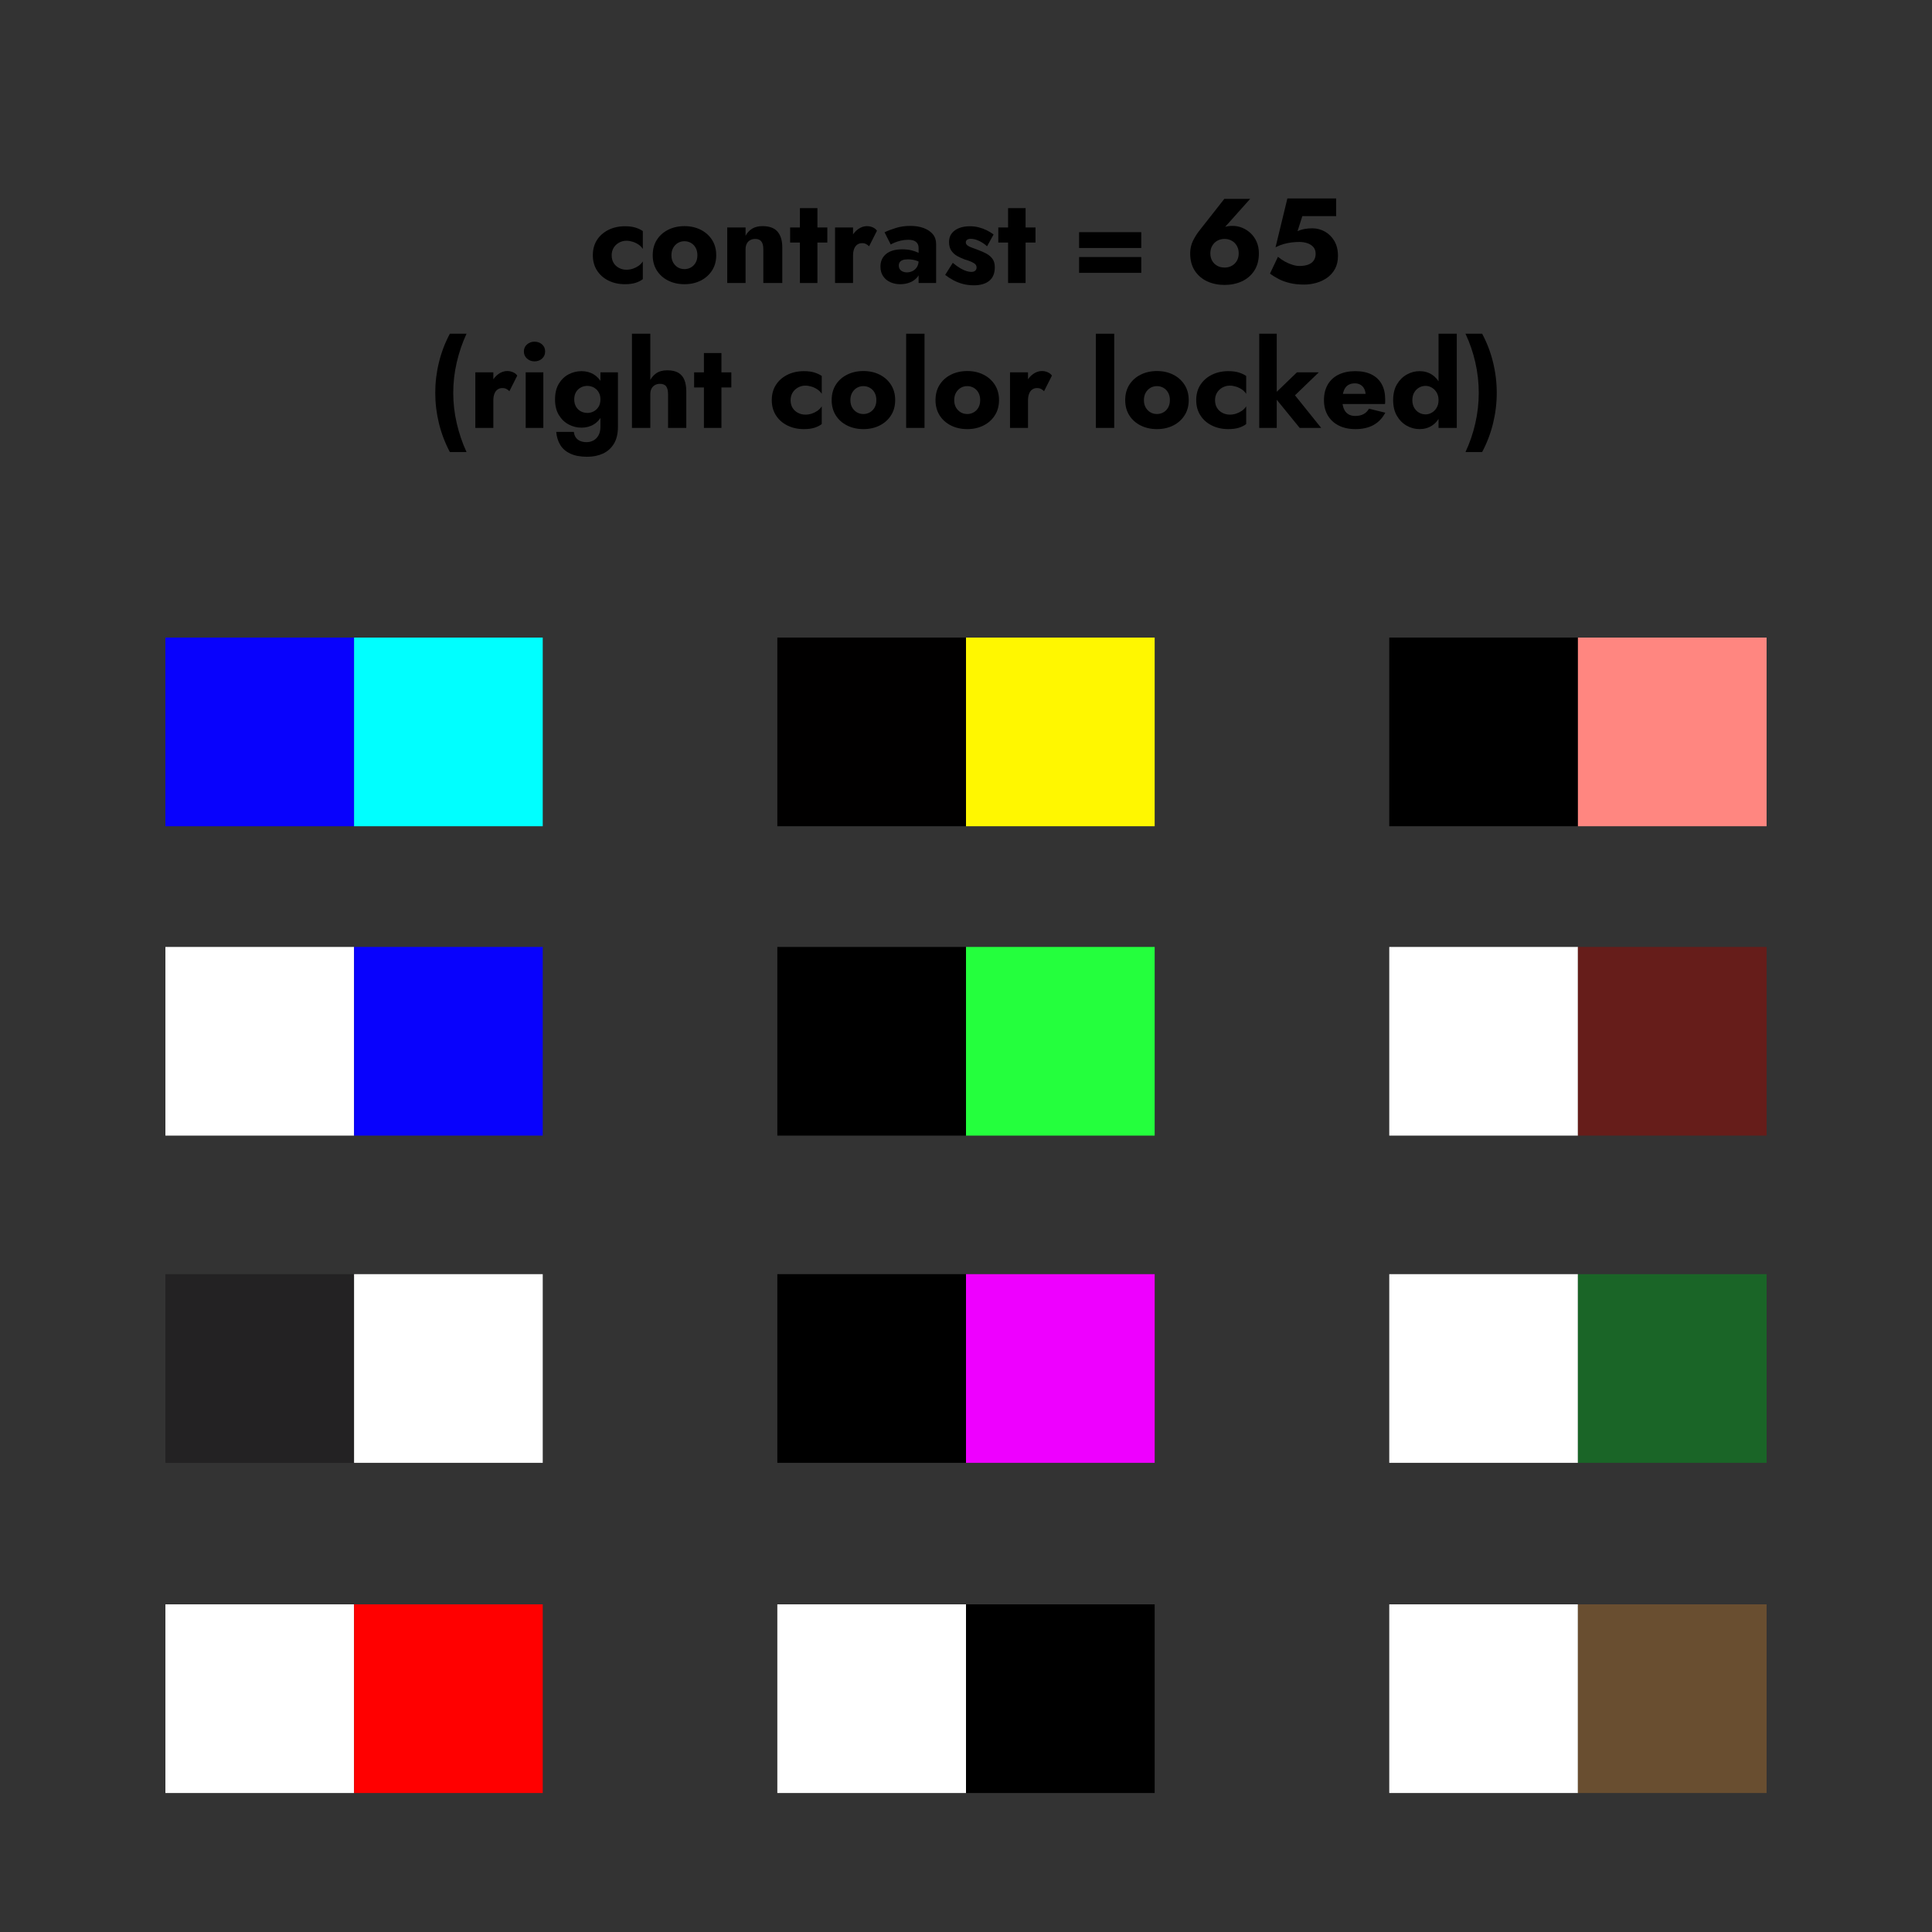 <?xml version="1.0" encoding="utf-8"?>
<!-- Generator: Adobe Illustrator 24.1.3, SVG Export Plug-In . SVG Version: 6.00 Build 0)  -->
<svg version="1.1" id="Layer_1" xmlns="http://www.w3.org/2000/svg" xmlns:xlink="http://www.w3.org/1999/xlink" x="0px" y="0px"
	 viewBox="0 0 512 512" enable-background="new 0 0 512 512" xml:space="preserve">
<rect x="0" y="0" width="512" height="512" fill="#333333" stroke="none"/>
<g>
	<path d="M162.61,69.671c0.341,0.565,0.816,1.008,1.424,1.328c0.608,0.32,1.264,0.48,1.968,0.48
		c0.597,0,1.168-0.09,1.712-0.272c0.544-0.181,1.045-0.432,1.504-0.752
		c0.459-0.32,0.837-0.714,1.136-1.184v4.704c-0.512,0.405-1.152,0.731-1.92,0.976
		c-0.768,0.245-1.707,0.368-2.816,0.368c-1.622,0-3.078-0.32-4.368-0.96
		c-1.291-0.64-2.304-1.536-3.04-2.688c-0.736-1.152-1.104-2.496-1.104-4.032
		c0-1.557,0.368-2.907,1.104-4.048c0.736-1.141,1.749-2.032,3.04-2.672
		c1.291-0.64,2.747-0.96,4.368-0.96c1.109,0,2.048,0.123,2.816,0.368
		c0.768,0.246,1.408,0.549,1.92,0.912v4.736c-0.299-0.469-0.688-0.864-1.168-1.184
		s-0.998-0.565-1.552-0.736c-0.555-0.17-1.099-0.256-1.632-0.256c-0.704,0-1.36,0.171-1.968,0.512
		c-0.608,0.341-1.083,0.8-1.424,1.376s-0.512,1.227-0.512,1.952
		C162.098,68.429,162.269,69.106,162.61,69.671z"/>
	<path d="M174.065,63.576c0.725-1.152,1.728-2.048,3.008-2.688c1.28-0.64,2.72-0.96,4.32-0.96
		s3.035,0.32,4.304,0.96c1.269,0.64,2.272,1.536,3.008,2.688c0.736,1.152,1.104,2.507,1.104,4.064
		c0,1.536-0.368,2.88-1.104,4.032c-0.736,1.152-1.739,2.048-3.008,2.688
		c-1.27,0.64-2.704,0.96-4.304,0.96s-3.04-0.32-4.32-0.96
		c-1.28-0.64-2.283-1.536-3.008-2.688c-0.725-1.152-1.088-2.496-1.088-4.032
		C172.978,66.083,173.34,64.728,174.065,63.576z M178.417,69.607c0.32,0.544,0.736,0.966,1.248,1.264
		c0.512,0.299,1.088,0.448,1.728,0.448c0.619,0,1.189-0.149,1.712-0.448
		c0.522-0.298,0.938-0.72,1.248-1.264c0.309-0.544,0.464-1.2,0.464-1.968
		s-0.155-1.429-0.464-1.984c-0.31-0.554-0.726-0.981-1.248-1.28
		c-0.523-0.298-1.093-0.448-1.712-0.448c-0.64,0-1.216,0.149-1.728,0.448
		c-0.512,0.299-0.928,0.726-1.248,1.28c-0.32,0.555-0.48,1.216-0.48,1.984
		S178.098,69.063,178.417,69.607z"/>
	<path d="M201.793,64.023c-0.331-0.469-0.88-0.704-1.648-0.704c-0.512,0-0.96,0.107-1.344,0.32
		c-0.384,0.213-0.683,0.523-0.896,0.928c-0.213,0.406-0.32,0.896-0.32,1.472v8.96h-4.864V60.279
		h4.864v2.208c0.427-0.81,1.008-1.44,1.744-1.888c0.736-0.448,1.648-0.672,2.736-0.672
		c1.834,0,3.168,0.491,4,1.472c0.832,0.981,1.248,2.357,1.248,4.128v9.472h-5.024v-8.96
		C202.29,65.165,202.124,64.493,201.793,64.023z"/>
	<path d="M219.25,60.279v4h-9.856v-4H219.25z M216.625,55.16v19.84h-4.64V55.16H216.625z"/>
	<path d="M226.065,75h-4.768V60.279h4.768V75z M229.505,64.664
		c-0.288-0.149-0.646-0.224-1.072-0.224c-0.469,0-0.885,0.128-1.248,0.384
		c-0.363,0.256-0.64,0.629-0.832,1.12c-0.192,0.491-0.288,1.088-0.288,1.792l-1.152-1.696
		c0-1.173,0.229-2.219,0.688-3.136c0.459-0.917,1.061-1.642,1.808-2.176
		c0.747-0.533,1.525-0.8,2.336-0.8c0.533,0,1.045,0.107,1.536,0.32
		c0.49,0.213,0.864,0.512,1.12,0.896l-2.08,4.128C230.065,65.016,229.793,64.813,229.505,64.664z"/>
	<path d="M238.481,71.368c0.192,0.267,0.448,0.469,0.768,0.608c0.32,0.139,0.672,0.208,1.056,0.208
		c0.554,0,1.066-0.117,1.536-0.352c0.469-0.234,0.853-0.586,1.152-1.056
		c0.298-0.469,0.448-1.045,0.448-1.728l0.512,1.92c0,0.939-0.256,1.734-0.768,2.384
		c-0.512,0.651-1.173,1.142-1.984,1.472c-0.811,0.33-1.686,0.496-2.624,0.496
		c-0.939,0-1.808-0.176-2.608-0.528c-0.8-0.352-1.44-0.88-1.92-1.584s-0.72-1.557-0.72-2.56
		c0-1.408,0.501-2.522,1.504-3.344c1.002-0.821,2.421-1.232,4.256-1.232
		c0.896,0,1.701,0.086,2.416,0.256c0.715,0.171,1.328,0.384,1.84,0.64
		c0.512,0.256,0.896,0.523,1.152,0.8v2.144c-0.512-0.384-1.104-0.677-1.776-0.88
		c-0.672-0.203-1.382-0.304-2.128-0.304c-0.576,0-1.035,0.064-1.376,0.192s-0.597,0.315-0.768,0.56
		c-0.171,0.246-0.256,0.549-0.256,0.912C238.193,70.775,238.289,71.101,238.481,71.368z
		 M234.417,61.56c0.832-0.405,1.834-0.789,3.008-1.152s2.453-0.544,3.84-0.544
		c1.301,0,2.464,0.187,3.488,0.56c1.024,0.374,1.834,0.912,2.432,1.616
		c0.597,0.704,0.896,1.568,0.896,2.592v10.368h-4.64v-9.28c0-0.363-0.059-0.677-0.176-0.944
		c-0.118-0.267-0.293-0.496-0.528-0.688s-0.528-0.331-0.88-0.416
		c-0.352-0.085-0.752-0.128-1.2-0.128c-0.662,0-1.307,0.075-1.936,0.224
		c-0.63,0.149-1.179,0.325-1.648,0.528c-0.47,0.203-0.811,0.368-1.024,0.496L234.417,61.56z"/>
	<path d="M254.529,71.111c0.608,0.352,1.146,0.598,1.616,0.736s0.875,0.208,1.216,0.208
		c0.491,0,0.854-0.106,1.089-0.32c0.234-0.213,0.352-0.49,0.352-0.832
		c0-0.32-0.096-0.592-0.288-0.816c-0.191-0.224-0.518-0.442-0.976-0.656
		c-0.459-0.213-1.083-0.437-1.873-0.672c-0.704-0.256-1.371-0.56-2-0.912
		c-0.629-0.352-1.147-0.827-1.552-1.424c-0.406-0.597-0.608-1.365-0.608-2.304
		c0-0.896,0.24-1.653,0.72-2.272s1.13-1.088,1.952-1.408c0.821-0.32,1.765-0.48,2.832-0.48
		c0.854,0,1.648,0.096,2.384,0.288c0.736,0.192,1.43,0.448,2.08,0.768
		c0.65,0.32,1.265,0.693,1.84,1.12l-1.728,3.136c-0.619-0.576-1.323-1.05-2.112-1.424
		c-0.789-0.373-1.515-0.56-2.176-0.56c-0.448,0-0.784,0.085-1.008,0.256
		c-0.224,0.171-0.336,0.395-0.336,0.672c0,0.32,0.133,0.587,0.4,0.8
		c0.267,0.213,0.65,0.411,1.152,0.592c0.501,0.182,1.114,0.411,1.84,0.688
		c0.769,0.278,1.478,0.598,2.128,0.96c0.65,0.363,1.173,0.822,1.568,1.376
		c0.395,0.555,0.592,1.291,0.592,2.208c0,1.579-0.485,2.768-1.456,3.568
		c-0.971,0.8-2.331,1.2-4.08,1.2c-1.066,0-2.054-0.123-2.96-0.368
		c-0.907-0.245-1.744-0.576-2.512-0.992s-1.483-0.88-2.144-1.392l2.016-3.2
		C253.243,70.274,253.92,70.759,254.529,71.111z"/>
	<path d="M274.417,60.279v4h-9.856v-4H274.417z M271.793,55.16v19.84h-4.641V55.16H271.793z"/>
	<path d="M285.968,61.527h16.481v4.192h-16.481V61.527z M285.968,68.12h16.481v4.192h-16.481V68.12z"/>
	<path d="M331.312,52.695l-7.231,8.096l-1.12,0.48c0.597-0.597,1.168-0.981,1.712-1.152
		c0.544-0.17,1.221-0.256,2.032-0.256c0.831,0,1.658,0.166,2.479,0.496
		c0.821,0.331,1.568,0.811,2.24,1.44c0.672,0.63,1.205,1.392,1.6,2.288s0.592,1.91,0.592,3.04
		c0,1.835-0.41,3.376-1.231,4.624s-1.92,2.187-3.296,2.816s-2.896,0.944-4.561,0.944
		c-1.686,0-3.216-0.315-4.592-0.944s-2.475-1.568-3.296-2.816s-1.232-2.789-1.232-4.624
		c0-1.194,0.251-2.304,0.752-3.328c0.501-1.024,1.115-1.984,1.841-2.88l6.464-8.224H331.312z
		 M321.248,69.127c0.33,0.565,0.778,1.003,1.344,1.312c0.564,0.31,1.21,0.464,1.936,0.464
		c0.704,0,1.339-0.154,1.904-0.464c0.565-0.309,1.013-0.747,1.344-1.312
		c0.331-0.565,0.496-1.232,0.496-2c0-0.747-0.165-1.408-0.496-1.984s-0.778-1.024-1.344-1.344
		c-0.565-0.32-1.2-0.48-1.904-0.48c-0.726,0-1.371,0.16-1.936,0.48
		c-0.565,0.32-1.014,0.768-1.344,1.344c-0.331,0.576-0.496,1.237-0.496,1.984
		C320.752,67.896,320.917,68.562,321.248,69.127z"/>
	<path d="M353.791,71.255c-0.523,0.96-1.228,1.75-2.112,2.368c-0.886,0.619-1.855,1.072-2.912,1.36
		c-1.056,0.288-2.128,0.432-3.216,0.432c-1.365,0-2.603-0.133-3.712-0.4s-2.091-0.619-2.944-1.056
		c-0.854-0.437-1.632-0.922-2.336-1.456l2.112-4.448c0.618,0.512,1.253,0.944,1.904,1.296
		c0.65,0.352,1.306,0.629,1.968,0.832c0.661,0.203,1.259,0.304,1.792,0.304
		c0.917,0,1.696-0.117,2.336-0.352s1.131-0.597,1.472-1.088c0.341-0.49,0.513-1.088,0.513-1.792
		c0-0.747-0.208-1.349-0.624-1.808s-0.95-0.795-1.601-1.008c-0.65-0.213-1.35-0.32-2.096-0.32
		c-0.576,0-1.211,0.038-1.904,0.112c-0.693,0.075-1.408,0.213-2.144,0.416
		c-0.736,0.203-1.488,0.496-2.256,0.88l3.136-12.928h12.928v4.672h-8.96l-1.28,4
		c0.598-0.277,1.222-0.475,1.872-0.592s1.328-0.176,2.032-0.176c1.194,0,2.309,0.288,3.344,0.864
		c1.035,0.576,1.872,1.408,2.513,2.496c0.64,1.088,0.96,2.411,0.96,3.968
		C354.575,69.154,354.313,70.295,353.791,71.255z"/>
	<path d="M123.635,88.439c-1.109,2.39-1.973,4.917-2.592,7.584c-0.619,2.667-0.928,5.365-0.928,8.096
		c0,2.709,0.309,5.397,0.928,8.064c0.619,2.667,1.482,5.205,2.592,7.616h-4.416
		c-1.28-2.411-2.245-4.949-2.896-7.616s-0.976-5.354-0.976-8.064c0-2.731,0.325-5.429,0.976-8.096
		c0.651-2.667,1.616-5.194,2.896-7.584H123.635z"/>
	<path d="M130.738,113.399h-4.768V98.679h4.768V113.399z M134.179,103.063
		c-0.288-0.149-0.646-0.224-1.072-0.224c-0.469,0-0.885,0.128-1.248,0.384
		c-0.363,0.256-0.64,0.629-0.832,1.12c-0.192,0.491-0.288,1.088-0.288,1.792l-1.152-1.696
		c0-1.173,0.229-2.219,0.688-3.136c0.459-0.917,1.061-1.642,1.808-2.176
		c0.747-0.533,1.525-0.8,2.336-0.8c0.533,0,1.045,0.107,1.536,0.32
		c0.49,0.213,0.864,0.512,1.12,0.896l-2.08,4.128C134.738,103.416,134.466,103.213,134.179,103.063z"
		/>
	<path d="M139.667,91.271c0.554-0.48,1.216-0.72,1.984-0.72c0.789,0,1.456,0.24,2,0.72
		s0.816,1.104,0.816,1.872s-0.272,1.397-0.816,1.888c-0.544,0.491-1.211,0.736-2,0.736
		c-0.768,0-1.43-0.245-1.984-0.736c-0.555-0.49-0.832-1.12-0.832-1.888
		S139.111,91.751,139.667,91.271z M143.986,98.679v14.72h-4.672V98.679H143.986z"/>
	<path d="M148.098,101.688c0.672-1.109,1.541-1.941,2.608-2.496c1.066-0.555,2.197-0.832,3.392-0.832
		c1.237,0,2.33,0.293,3.28,0.88c0.949,0.587,1.701,1.435,2.256,2.544
		c0.555,1.11,0.832,2.464,0.832,4.064c0,1.579-0.277,2.928-0.832,4.048s-1.307,1.974-2.256,2.56
		c-0.95,0.587-2.043,0.88-3.28,0.88c-1.195,0-2.326-0.283-3.392-0.848
		c-1.067-0.565-1.936-1.402-2.608-2.512c-0.672-1.109-1.008-2.485-1.008-4.128
		C147.09,104.184,147.426,102.797,148.098,101.688z M152.082,114.456
		c0.064,0.597,0.24,1.098,0.528,1.504c0.288,0.405,0.677,0.709,1.168,0.912
		c0.491,0.202,1.045,0.304,1.664,0.304c0.683,0,1.301-0.155,1.856-0.464
		c0.555-0.31,0.997-0.768,1.328-1.376c0.331-0.608,0.496-1.36,0.496-2.256V98.679h4.64v14.4
		c0,1.877-0.368,3.402-1.104,4.576c-0.736,1.173-1.712,2.032-2.928,2.576s-2.582,0.816-4.096,0.816
		c-1.813,0-3.312-0.277-4.496-0.832c-1.184-0.555-2.075-1.328-2.672-2.32
		c-0.597-0.992-0.949-2.139-1.056-3.44H152.082z M152.658,107.783
		c0.32,0.544,0.747,0.955,1.28,1.232c0.533,0.277,1.12,0.416,1.76,0.416
		c0.555,0,1.093-0.133,1.616-0.4c0.522-0.266,0.955-0.666,1.296-1.2
		c0.341-0.533,0.512-1.195,0.512-1.984c0-0.597-0.102-1.12-0.304-1.568
		c-0.203-0.448-0.469-0.821-0.8-1.12c-0.331-0.298-0.699-0.522-1.104-0.672
		c-0.406-0.149-0.811-0.224-1.216-0.224c-0.64,0-1.227,0.139-1.76,0.416
		c-0.534,0.278-0.96,0.683-1.28,1.216c-0.32,0.533-0.48,1.184-0.48,1.952
		C152.178,106.594,152.338,107.239,152.658,107.783z"/>
	<path d="M172.337,113.399h-4.864V88.439h4.864V113.399z M176.562,102.423
		c-0.32-0.469-0.875-0.704-1.664-0.704c-0.512,0-0.96,0.112-1.344,0.336
		c-0.384,0.224-0.683,0.534-0.896,0.928c-0.213,0.395-0.32,0.88-0.32,1.456h-0.832
		c0-1.173,0.192-2.234,0.576-3.184c0.384-0.949,0.965-1.707,1.744-2.272
		c0.778-0.565,1.776-0.848,2.992-0.848c1.216,0,2.192,0.214,2.928,0.64
		c0.736,0.427,1.274,1.056,1.616,1.888s0.512,1.856,0.512,3.072v9.664h-4.832v-8.96
		C177.042,103.565,176.881,102.893,176.562,102.423z"/>
	<path d="M193.809,98.679v4h-9.856v-4H193.809z M191.185,93.56v19.84h-4.64V93.56H191.185z"/>
	<path d="M210.032,108.071c0.341,0.565,0.816,1.008,1.424,1.328c0.608,0.32,1.264,0.48,1.968,0.48
		c0.597,0,1.168-0.09,1.712-0.272c0.544-0.181,1.045-0.432,1.504-0.752
		c0.459-0.32,0.837-0.714,1.136-1.184v4.704c-0.512,0.405-1.152,0.731-1.92,0.976
		c-0.768,0.245-1.707,0.368-2.816,0.368c-1.622,0-3.078-0.32-4.368-0.96
		c-1.291-0.64-2.304-1.536-3.04-2.688c-0.736-1.152-1.104-2.496-1.104-4.032
		c0-1.557,0.368-2.907,1.104-4.048c0.736-1.141,1.749-2.032,3.04-2.672
		c1.291-0.64,2.747-0.96,4.368-0.96c1.109,0,2.048,0.123,2.816,0.368
		c0.768,0.246,1.408,0.549,1.92,0.912v4.736c-0.299-0.469-0.688-0.864-1.168-1.184
		s-0.998-0.565-1.552-0.736c-0.555-0.17-1.099-0.256-1.632-0.256c-0.704,0-1.36,0.171-1.968,0.512
		c-0.608,0.341-1.083,0.8-1.424,1.376s-0.512,1.227-0.512,1.952
		C209.521,106.829,209.691,107.506,210.032,108.071z"/>
	<path d="M221.488,101.976c0.725-1.152,1.728-2.048,3.008-2.688c1.28-0.64,2.72-0.96,4.32-0.96
		s3.035,0.32,4.304,0.96c1.269,0.64,2.272,1.536,3.008,2.688c0.736,1.152,1.104,2.507,1.104,4.064
		c0,1.536-0.368,2.88-1.104,4.032c-0.736,1.152-1.739,2.048-3.008,2.688
		c-1.27,0.64-2.704,0.96-4.304,0.96s-3.04-0.32-4.32-0.96
		c-1.28-0.64-2.283-1.536-3.008-2.688c-0.725-1.152-1.088-2.496-1.088-4.032
		C220.4,104.482,220.763,103.127,221.488,101.976z M225.84,108.007
		c0.32,0.544,0.736,0.966,1.248,1.264c0.512,0.299,1.088,0.448,1.728,0.448
		c0.619,0,1.189-0.149,1.712-0.448c0.522-0.298,0.938-0.72,1.248-1.264
		c0.309-0.544,0.464-1.2,0.464-1.968s-0.155-1.429-0.464-1.984
		c-0.31-0.554-0.726-0.981-1.248-1.28c-0.523-0.298-1.093-0.448-1.712-0.448
		c-0.64,0-1.216,0.149-1.728,0.448c-0.512,0.299-0.928,0.726-1.248,1.28
		c-0.32,0.555-0.48,1.216-0.48,1.984S225.52,107.463,225.84,108.007z"/>
	<path d="M245.008,88.439v24.96h-4.864V88.439H245.008z"/>
	<path d="M249.007,101.976c0.725-1.152,1.728-2.048,3.008-2.688c1.28-0.64,2.72-0.96,4.32-0.96
		s3.035,0.32,4.304,0.96c1.27,0.64,2.272,1.536,3.008,2.688
		c0.736,1.152,1.104,2.507,1.104,4.064c0,1.536-0.368,2.88-1.104,4.032
		c-0.735,1.152-1.738,2.048-3.008,2.688c-1.27,0.64-2.704,0.96-4.304,0.96
		s-3.04-0.32-4.32-0.96c-1.28-0.64-2.283-1.536-3.008-2.688
		c-0.725-1.152-1.088-2.496-1.088-4.032C247.919,104.482,248.282,103.127,249.007,101.976z
		 M253.359,108.007c0.32,0.544,0.736,0.966,1.248,1.264c0.512,0.299,1.088,0.448,1.728,0.448
		c0.619,0,1.189-0.149,1.712-0.448c0.522-0.298,0.938-0.72,1.248-1.264
		c0.309-0.544,0.464-1.2,0.464-1.968s-0.155-1.429-0.464-1.984
		c-0.31-0.554-0.726-0.981-1.248-1.28c-0.523-0.298-1.094-0.448-1.712-0.448
		c-0.64,0-1.216,0.149-1.728,0.448c-0.512,0.299-0.928,0.726-1.248,1.28
		c-0.32,0.555-0.48,1.216-0.48,1.984S253.04,107.463,253.359,108.007z"/>
	<path d="M272.432,113.399h-4.768V98.679h4.768V113.399z M275.872,103.063
		c-0.288-0.149-0.646-0.224-1.072-0.224c-0.47,0-0.886,0.128-1.248,0.384
		c-0.363,0.256-0.64,0.629-0.832,1.12c-0.192,0.491-0.288,1.088-0.288,1.792l-1.152-1.696
		c0-1.173,0.229-2.219,0.688-3.136c0.458-0.917,1.061-1.642,1.808-2.176
		c0.747-0.533,1.525-0.8,2.336-0.8c0.533,0,1.045,0.107,1.536,0.32
		c0.49,0.213,0.864,0.512,1.12,0.896l-2.08,4.128C276.432,103.416,276.159,103.213,275.872,103.063z"
		/>
	<path d="M295.279,88.439v24.96h-4.864V88.439H295.279z"/>
	<path d="M299.278,101.976c0.726-1.152,1.729-2.048,3.009-2.688c1.28-0.64,2.72-0.96,4.32-0.96
		c1.6,0,3.034,0.32,4.304,0.96c1.269,0.64,2.271,1.536,3.008,2.688
		c0.736,1.152,1.104,2.507,1.104,4.064c0,1.536-0.368,2.88-1.104,4.032
		c-0.736,1.152-1.739,2.048-3.008,2.688c-1.27,0.64-2.704,0.96-4.304,0.96
		c-1.601,0-3.04-0.32-4.32-0.96c-1.28-0.64-2.283-1.536-3.009-2.688
		c-0.725-1.152-1.088-2.496-1.088-4.032C298.19,104.482,298.554,103.127,299.278,101.976z
		 M303.631,108.007c0.32,0.544,0.736,0.966,1.248,1.264c0.512,0.299,1.088,0.448,1.729,0.448
		c0.618,0,1.188-0.149,1.712-0.448c0.522-0.298,0.938-0.72,1.248-1.264
		c0.309-0.544,0.464-1.2,0.464-1.968s-0.155-1.429-0.464-1.984
		c-0.31-0.554-0.726-0.981-1.248-1.28c-0.523-0.298-1.094-0.448-1.712-0.448
		c-0.641,0-1.217,0.149-1.729,0.448c-0.512,0.299-0.928,0.726-1.248,1.28
		c-0.32,0.555-0.479,1.216-0.479,1.984S303.311,107.463,303.631,108.007z"/>
	<path d="M322.511,108.071c0.341,0.565,0.816,1.008,1.424,1.328c0.608,0.32,1.265,0.48,1.969,0.48
		c0.597,0,1.168-0.09,1.712-0.272c0.544-0.181,1.045-0.432,1.504-0.752
		c0.458-0.32,0.837-0.714,1.136-1.184v4.704c-0.512,0.405-1.152,0.731-1.92,0.976
		c-0.769,0.245-1.707,0.368-2.816,0.368c-1.621,0-3.077-0.32-4.368-0.96
		c-1.29-0.64-2.304-1.536-3.039-2.688c-0.736-1.152-1.104-2.496-1.104-4.032
		c0-1.557,0.368-2.907,1.104-4.048c0.735-1.141,1.749-2.032,3.039-2.672
		c1.291-0.64,2.747-0.96,4.368-0.96c1.109,0,2.048,0.123,2.816,0.368
		c0.768,0.246,1.408,0.549,1.92,0.912v4.736c-0.299-0.469-0.688-0.864-1.168-1.184
		c-0.48-0.32-0.997-0.565-1.552-0.736c-0.556-0.17-1.1-0.256-1.632-0.256
		c-0.704,0-1.36,0.171-1.969,0.512c-0.607,0.341-1.083,0.8-1.424,1.376
		c-0.342,0.576-0.512,1.227-0.512,1.952C321.999,106.829,322.169,107.506,322.511,108.071z"/>
	<path d="M338.351,88.439v24.96h-4.64V88.439H338.351z M349.486,98.679l-6.304,6.08l6.944,8.64h-5.696
		l-7.04-8.64l6.304-6.08H349.486z"/>
	<path d="M354.782,112.775c-1.248-0.629-2.214-1.52-2.896-2.672c-0.683-1.152-1.023-2.507-1.023-4.064
		c0-1.579,0.33-2.944,0.991-4.096s1.616-2.037,2.864-2.656s2.726-0.928,4.432-0.928
		c1.707,0,3.147,0.293,4.32,0.88c1.173,0.587,2.069,1.435,2.688,2.544
		c0.618,1.11,0.928,2.454,0.928,4.032c0,0.235,0,0.464,0,0.688s-0.021,0.411-0.064,0.56h-13.439
		v-2.688h9.088l-1.152,1.472c0.106-0.149,0.197-0.336,0.272-0.56
		c0.074-0.224,0.112-0.411,0.112-0.56c0-0.64-0.118-1.195-0.353-1.664
		c-0.235-0.469-0.565-0.832-0.992-1.088c-0.427-0.256-0.928-0.384-1.504-0.384
		c-0.726,0-1.333,0.16-1.824,0.48c-0.49,0.32-0.858,0.806-1.104,1.456
		c-0.245,0.651-0.379,1.467-0.4,2.448c0,0.896,0.128,1.664,0.385,2.304
		c0.256,0.64,0.64,1.125,1.151,1.456c0.512,0.331,1.142,0.496,1.888,0.496
		c0.854,0,1.585-0.16,2.192-0.48c0.608-0.32,1.093-0.8,1.456-1.44l4.32,1.056
		c-0.769,1.451-1.809,2.539-3.12,3.264c-1.312,0.726-2.907,1.088-4.784,1.088
		C357.507,113.719,356.03,113.404,354.782,112.775z"/>
	<path d="M370.206,101.848c0.672-1.131,1.541-1.995,2.607-2.592c1.066-0.597,2.197-0.896,3.393-0.896
		c1.236,0,2.33,0.31,3.279,0.928s1.701,1.499,2.257,2.64c0.554,1.142,0.832,2.512,0.832,4.112
		c0,1.579-0.278,2.944-0.832,4.096c-0.556,1.152-1.308,2.038-2.257,2.656s-2.043,0.928-3.279,0.928
		c-1.195,0-2.326-0.299-3.393-0.896c-1.066-0.597-1.936-1.466-2.607-2.608
		c-0.672-1.141-1.008-2.533-1.008-4.176C369.198,104.375,369.534,102.979,370.206,101.848z
		 M374.766,108.04c0.32,0.565,0.747,1.003,1.28,1.312c0.533,0.31,1.12,0.464,1.76,0.464
		c0.555,0,1.093-0.149,1.616-0.448c0.522-0.298,0.954-0.73,1.296-1.296
		c0.341-0.565,0.512-1.242,0.512-2.032c0-0.789-0.171-1.467-0.512-2.032
		c-0.342-0.565-0.773-0.997-1.296-1.296c-0.523-0.298-1.062-0.448-1.616-0.448
		c-0.64,0-1.227,0.155-1.76,0.464c-0.533,0.31-0.96,0.747-1.28,1.312
		c-0.319,0.565-0.479,1.232-0.479,2S374.446,107.475,374.766,108.04z M386.062,88.439v24.96h-4.832
		V88.439H386.062z"/>
	<path d="M388.366,119.799c1.13-2.411,2-4.949,2.607-7.616c0.608-2.667,0.912-5.354,0.912-8.064
		c0-2.731-0.304-5.429-0.912-8.096c-0.607-2.667-1.478-5.194-2.607-7.584h4.416
		c1.279,2.39,2.245,4.917,2.896,7.584c0.65,2.667,0.977,5.365,0.977,8.096
		c0,2.709-0.326,5.397-0.977,8.064s-1.616,5.205-2.896,7.616H388.366z"/>
</g>
<rect x="43.832" y="168.964" fill="#0802FD" width="50" height="50"/>
<rect x="93.832" y="168.964" fill="#00FFFF" width="50" height="50"/>
<rect x="43.832" y="250.949" fill="#FFFFFF" width="50" height="50"/>
<rect x="93.832" y="250.949" fill="#0802FD" width="50" height="50"/>
<rect x="43.832" y="337.664" fill="#232223" width="50" height="50"/>
<rect x="93.832" y="337.664" fill="#FFFFFF" width="50" height="50"/>
<rect x="43.832" y="425.168" fill="#FFFFFF" width="50" height="50"/>
<rect x="93.832" y="425.168" fill="#FF0000" width="50" height="50"/>
<rect x="206" y="168.964" fill="#010000" width="50" height="50"/>
<rect x="256" y="168.964" fill="#FFF700" width="50" height="50"/>
<rect x="206" y="250.949" width="50" height="50"/>
<rect x="256" y="250.949" fill="#24FF3D" width="50" height="50"/>
<rect x="206" y="337.664" width="50" height="50"/>
<rect x="256" y="337.664" fill="#EE00FF" width="50" height="50"/>
<rect x="206" y="425.168" fill="#FFFFFF" width="50" height="50"/>
<rect x="256" y="425.168" width="50" height="50"/>
<rect x="368.168" y="168.964" width="50" height="50"/>
<rect x="418.168" y="168.964" fill="#FF8680" width="50" height="50"/>
<rect x="368.168" y="250.949" fill="#FFFFFF" width="50" height="50"/>
<rect x="418.168" y="250.949" fill="#661D1A" width="50" height="50"/>
<rect x="368.168" y="337.664" fill="#FFFFFF" width="50" height="50"/>
<rect x="418.168" y="337.664" fill="#1A6527" width="50" height="50"/>
<rect x="368.168" y="425.168" fill="#FFFFFF" width="50" height="50"/>
<rect x="418.168" y="425.168" fill="#694E30" width="50" height="50"/>
</svg>
